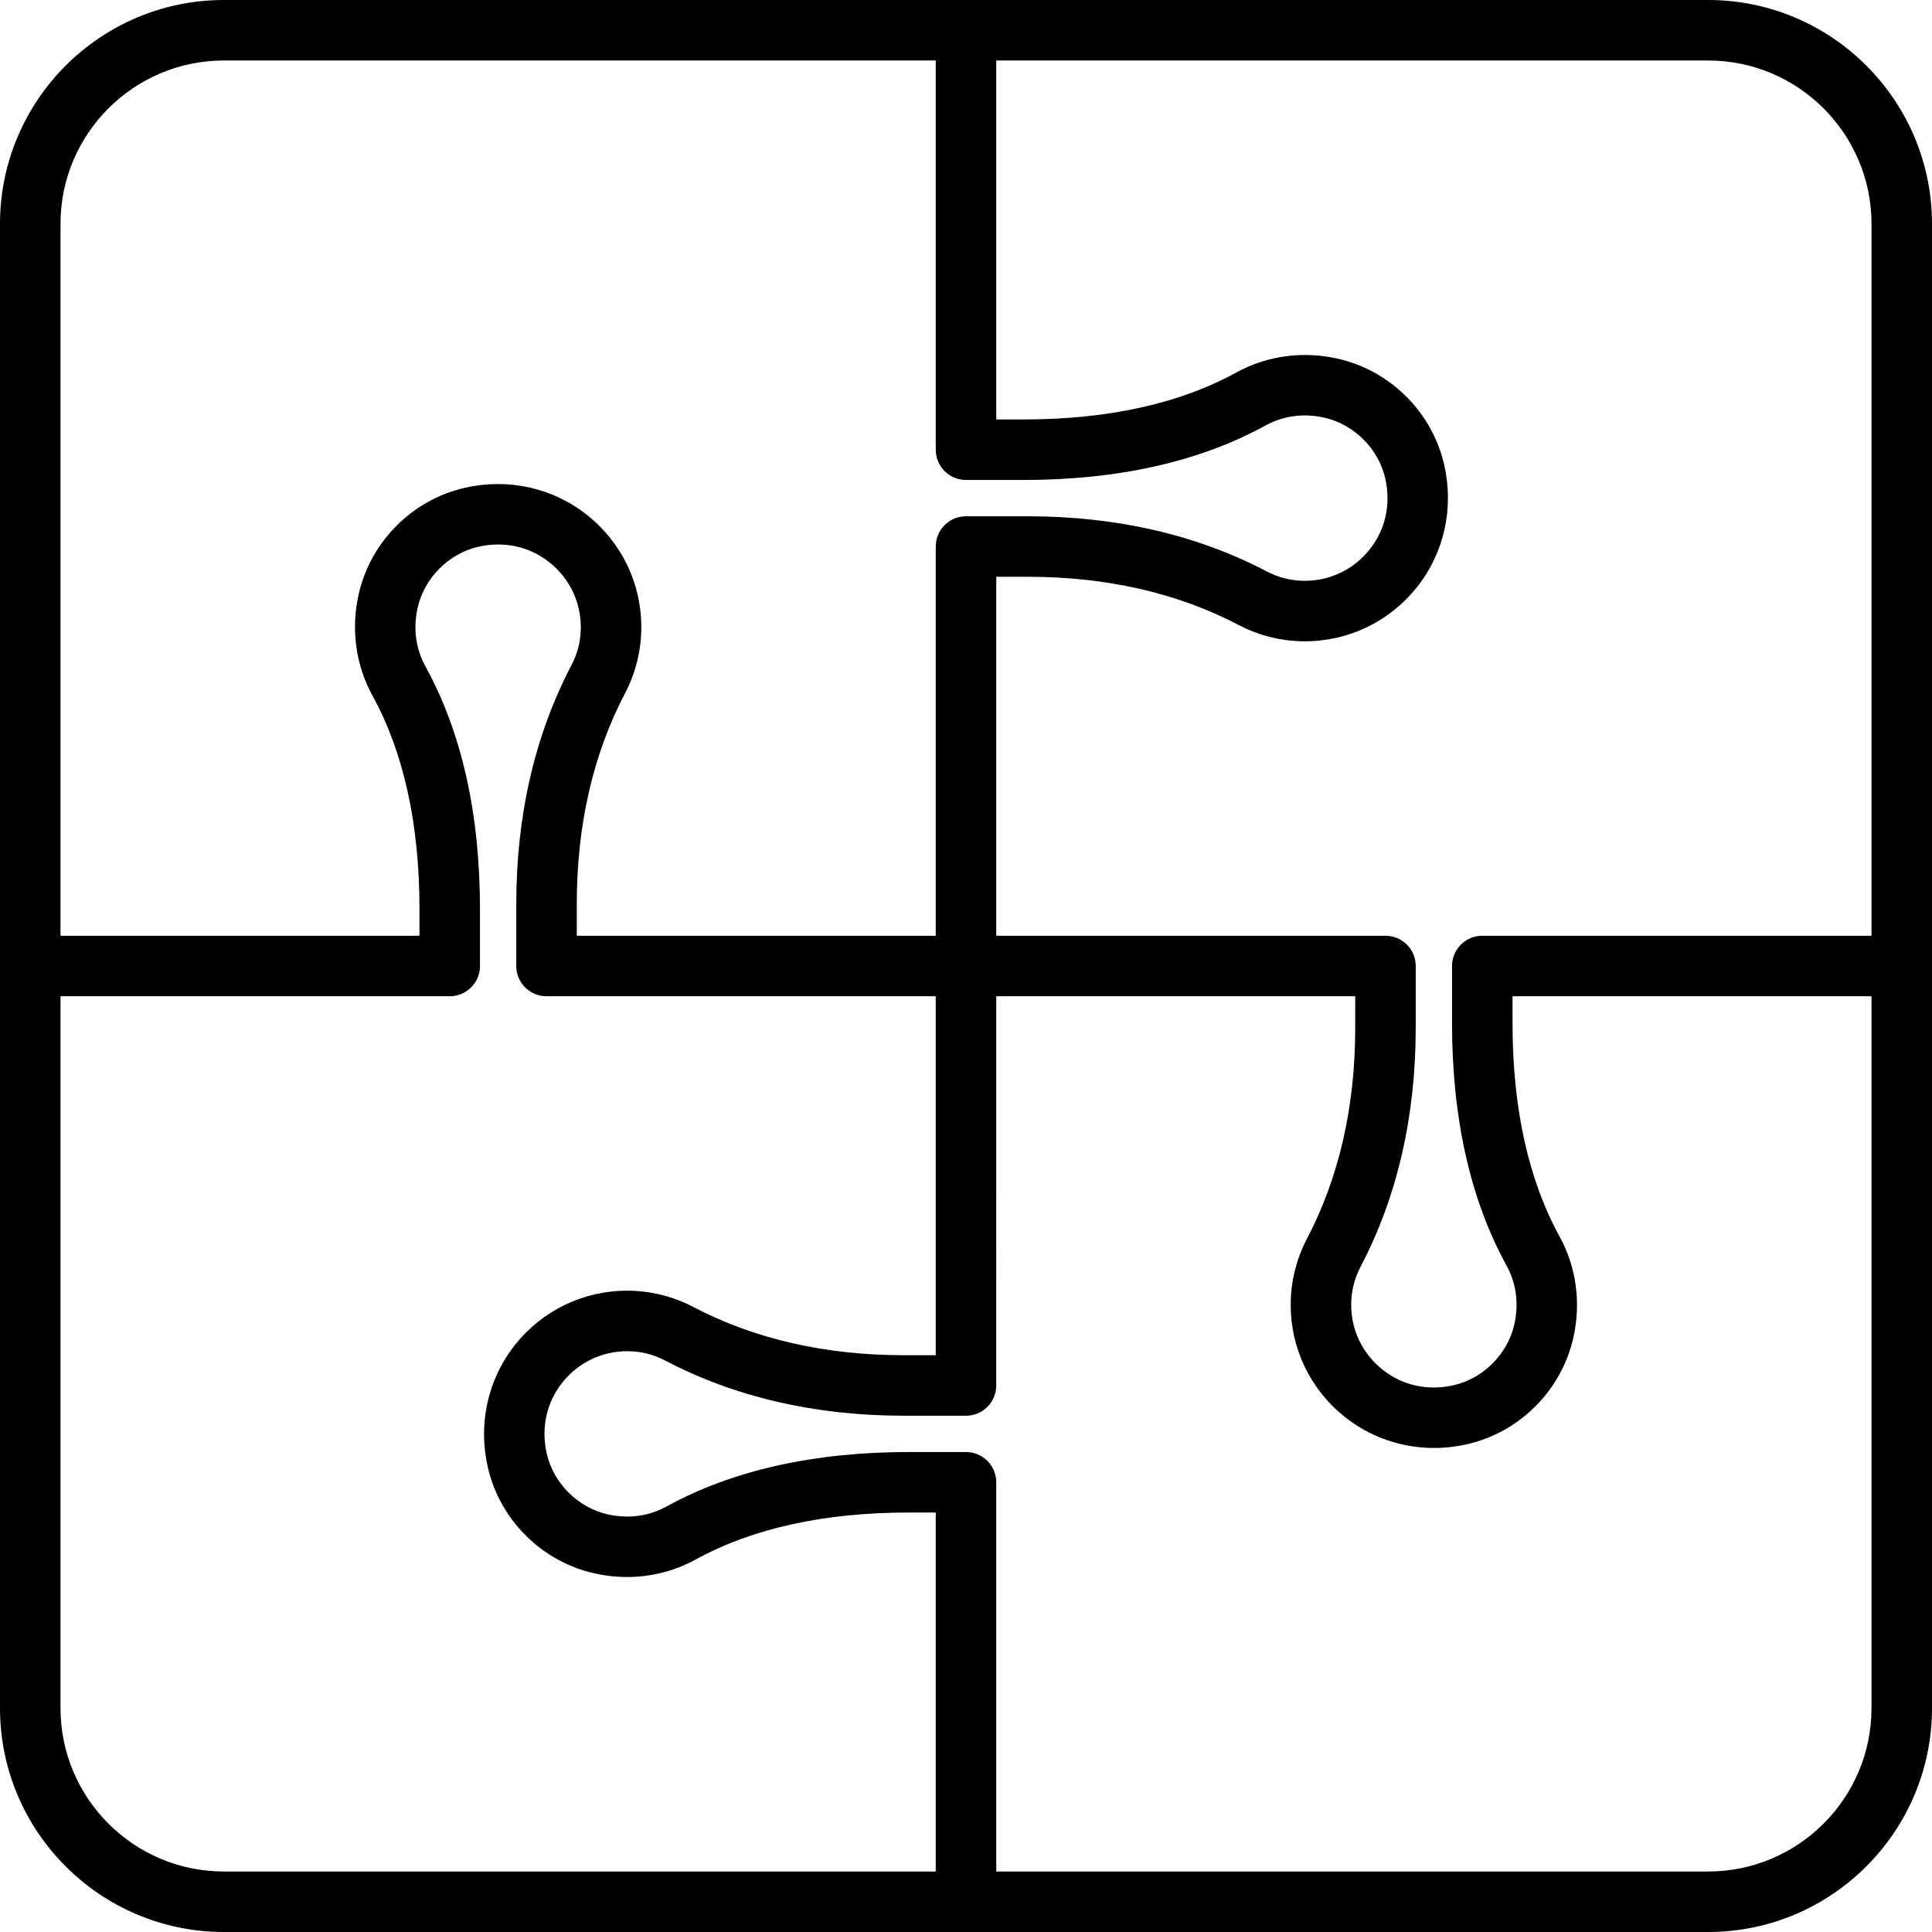 <?xml version="1.0" encoding="iso-8859-1"?>
<!-- Uploaded to: SVG Repo, www.svgrepo.com, Generator: SVG Repo Mixer Tools -->
<svg fill="#000000" height="800px" width="800px" version="1.1" id="Capa_1" xmlns="http://www.w3.org/2000/svg" xmlns:xlink="http://www.w3.org/1999/xlink" 
	 viewBox="0 0 479 479" xml:space="preserve">
<path d="M423.5,0h-368C24.897,0,0,24.897,0,55.5v368C0,454.103,24.897,479,55.5,479h368c30.603,0,55.5-24.897,55.5-55.5v-368
	C479,24.897,454.103,0,423.5,0z M464,55.5V232h-96.497l-0.002,0c0,0-0.001,0-0.001,0c-4.143,0-7.5,3.358-7.5,7.5v14.191
	c0,23.554,4.546,43.768,13.513,60.08c2.422,4.406,3.092,9.444,1.938,14.568c-1.655,7.347-7.682,13.411-14.997,15.089
	c-6.428,1.475-12.718,0.097-17.713-3.881c-4.919-3.919-7.741-9.768-7.741-16.047c0-3.316,0.774-6.474,2.301-9.384
	c9.09-17.322,13.699-37.263,13.699-59.269v-15.318c0-0.01,0.001-0.019,0.001-0.029c0-4.142-3.358-7.5-7.5-7.5H247v-89h7.847
	c19.553,0,37.149,4.031,52.299,11.981C312.157,157.61,317.812,159,323.5,159c10.874,0,20.999-4.883,27.78-13.396
	c6.783-8.516,9.25-19.601,6.768-30.413c-2.987-13.021-13.355-23.334-26.413-26.275c-8.626-1.944-17.537-0.727-25.091,3.426
	C292.472,100.078,274.689,104,253.691,104H247V15h176.5C445.832,15,464,33.168,464,55.5z M55.5,15H232v96.498c0,0,0,0.001,0,0.001
	v0.001c0,4.142,3.358,7.5,7.5,7.5h14.191c23.554,0,43.768-4.546,60.08-13.513c4.406-2.422,9.442-3.093,14.569-1.938
	c7.347,1.655,13.411,7.682,15.089,14.997c1.475,6.428,0.097,12.718-3.881,17.712c-3.919,4.92-9.768,7.742-16.047,7.742
	c-3.316,0-6.474-0.774-9.384-2.301C296.794,132.609,276.853,128,254.847,128H239.51c-0.003,0-0.006,0-0.01,0
	c-4.142,0-7.5,3.358-7.5,7.5V232h-89v-7.847c0-19.553,4.031-37.149,11.981-52.299C157.61,166.843,159,161.188,159,155.5
	c0-10.874-4.883-20.999-13.396-27.78c-8.515-6.783-19.6-9.25-30.413-6.769c-13.021,2.988-23.334,13.356-26.275,26.413
	c-1.943,8.625-0.727,17.536,3.426,25.09C100.078,186.528,104,204.311,104,225.309V232H15V55.5C15,33.168,33.168,15,55.5,15z
	 M15,423.5V247h96.5c4.142,0,7.5-3.358,7.5-7.5v-14.191c0-23.554-4.546-43.768-13.513-60.08c-2.422-4.406-3.092-9.444-1.938-14.568
	c1.655-7.347,7.682-13.411,14.997-15.089c6.429-1.474,12.718-0.096,17.713,3.881c4.919,3.919,7.741,9.768,7.741,16.047
	c0,3.316-0.774,6.474-2.301,9.384C132.609,182.206,128,202.147,128,224.153V239.5c0,4.142,3.358,7.5,7.5,7.5h0c0,0,0,0,0,0H232v89
	h-7.847c-19.553,0-37.149-4.031-52.299-11.981C166.843,321.39,161.188,320,155.5,320c-10.874,0-20.999,4.883-27.78,13.396
	c-6.783,8.516-9.25,19.601-6.768,30.413c2.987,13.021,13.355,23.334,26.413,26.275c2.682,0.604,5.391,0.903,8.079,0.903
	c5.956,0,11.807-1.468,17.012-4.329C186.528,378.922,204.311,375,225.309,375H232v89H55.5C33.168,464,15,445.832,15,423.5z
	 M423.5,464H247v-96.499v-0.001c0,0,0,0,0,0c0-4.142-3.358-7.5-7.5-7.5h-14.191c-23.554,0-43.768,4.546-60.08,13.513
	c-4.407,2.422-9.444,3.092-14.568,1.938c-7.347-1.655-13.411-7.682-15.089-14.997c-1.475-6.428-0.097-12.718,3.881-17.712
	c3.919-4.92,9.768-7.742,16.047-7.742c3.316,0,6.474,0.774,9.384,2.301c17.322,9.09,37.263,13.699,59.269,13.699h15.328
	c0.007,0,0.013,0.001,0.019,0.001c4.142,0,7.5-3.358,7.5-7.5V247h89v7.847c0,19.553-4.031,37.149-11.981,52.299
	C321.39,312.157,320,317.812,320,323.5c0,10.874,4.883,20.999,13.396,27.78c6.345,5.054,14.116,7.712,22.14,7.712
	c2.744,0,5.518-0.311,8.273-0.943c13.021-2.988,23.334-13.356,26.275-26.413c1.943-8.625,0.727-17.536-3.426-25.09
	C378.922,292.472,375,274.689,375,253.691V247h89v176.5C464,445.832,445.832,464,423.5,464z"/>
</svg>